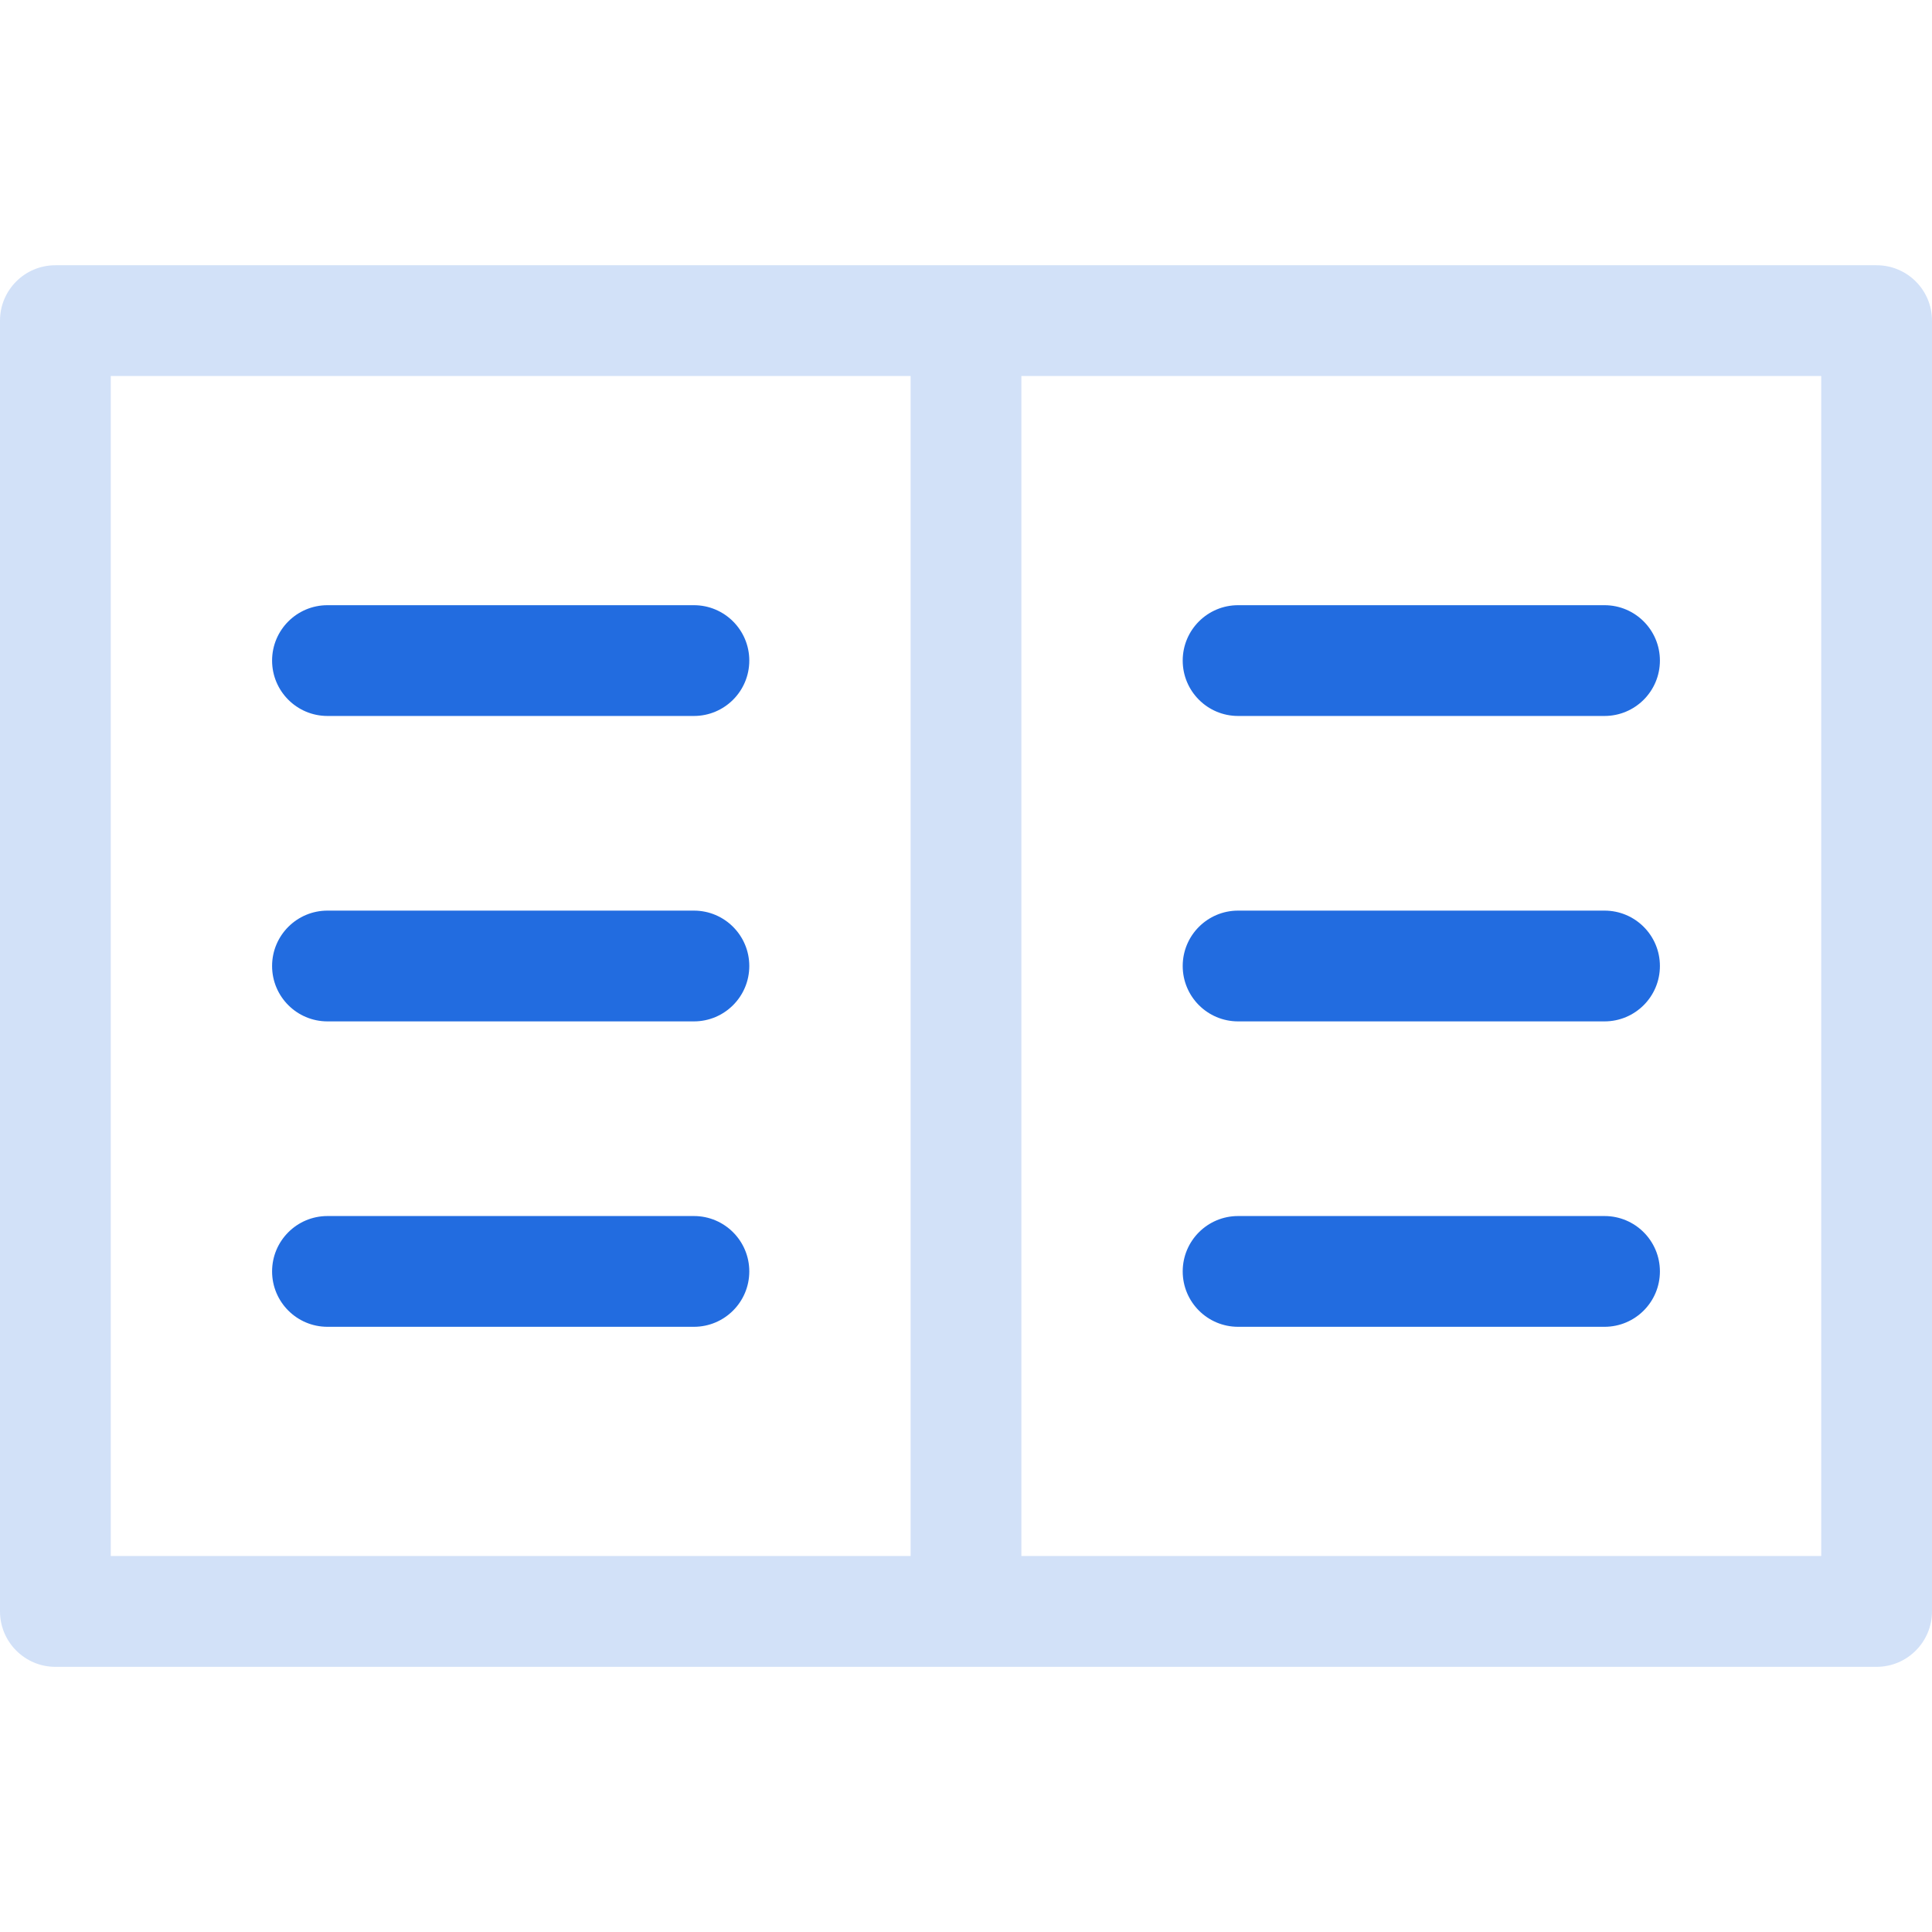 <?xml version="1.0" encoding="UTF-8"?>
<svg xmlns="http://www.w3.org/2000/svg" width="24" height="24" viewBox="0 0 24 24" fill="none">
  <path opacity="0.2" d="M23.312 3.295H12H0.688C0.308 3.295 0 3.603 0 3.983V20.017C0 20.397 0.308 20.706 0.688 20.706H12H23.312C23.692 20.706 24 20.397 24 20.017V3.983C24 3.603 23.692 3.295 23.312 3.295ZM1.376 4.671H11.312V19.329H1.376V4.671ZM22.624 19.329H12.688V4.671H22.624V19.329Z" fill="#226CE0"></path>
  <path d="M15.38 8.894H19.932C20.312 8.894 20.62 8.586 20.62 8.206C20.62 7.826 20.312 7.518 19.932 7.518H15.38C15 7.518 14.692 7.826 14.692 8.206C14.692 8.586 15 8.894 15.38 8.894Z" fill="#226CE0"></path>
  <path d="M15.38 12.688H19.932C20.312 12.688 20.62 12.38 20.62 12C20.62 11.62 20.312 11.312 19.932 11.312H15.38C15 11.312 14.692 11.62 14.692 12C14.692 12.38 15 12.688 15.38 12.688Z" fill="#226CE0"></path>
  <path d="M15.38 16.482H19.932C20.312 16.482 20.62 16.174 20.62 15.794C20.62 15.414 20.312 15.106 19.932 15.106H15.38C15 15.106 14.692 15.414 14.692 15.794C14.692 16.174 15 16.482 15.38 16.482Z" fill="#226CE0"></path>
  <path d="M8.62 7.518H4.068C3.688 7.518 3.38 7.826 3.38 8.206C3.38 8.586 3.688 8.894 4.068 8.894H8.62C9 8.894 9.308 8.586 9.308 8.206C9.308 7.826 9 7.518 8.62 7.518Z" fill="#226CE0"></path>
  <path d="M8.62 11.312H4.068C3.688 11.312 3.38 11.62 3.38 12C3.38 12.38 3.688 12.688 4.068 12.688H8.62C9 12.688 9.308 12.38 9.308 12C9.308 11.62 9 11.312 8.62 11.312Z" fill="#226CE0"></path>
  <path d="M8.62 15.106H4.068C3.688 15.106 3.38 15.414 3.38 15.794C3.38 16.174 3.688 16.482 4.068 16.482H8.62C9 16.482 9.308 16.174 9.308 15.794C9.308 15.414 9 15.106 8.62 15.106Z" fill="#226CE0"></path>
</svg>

